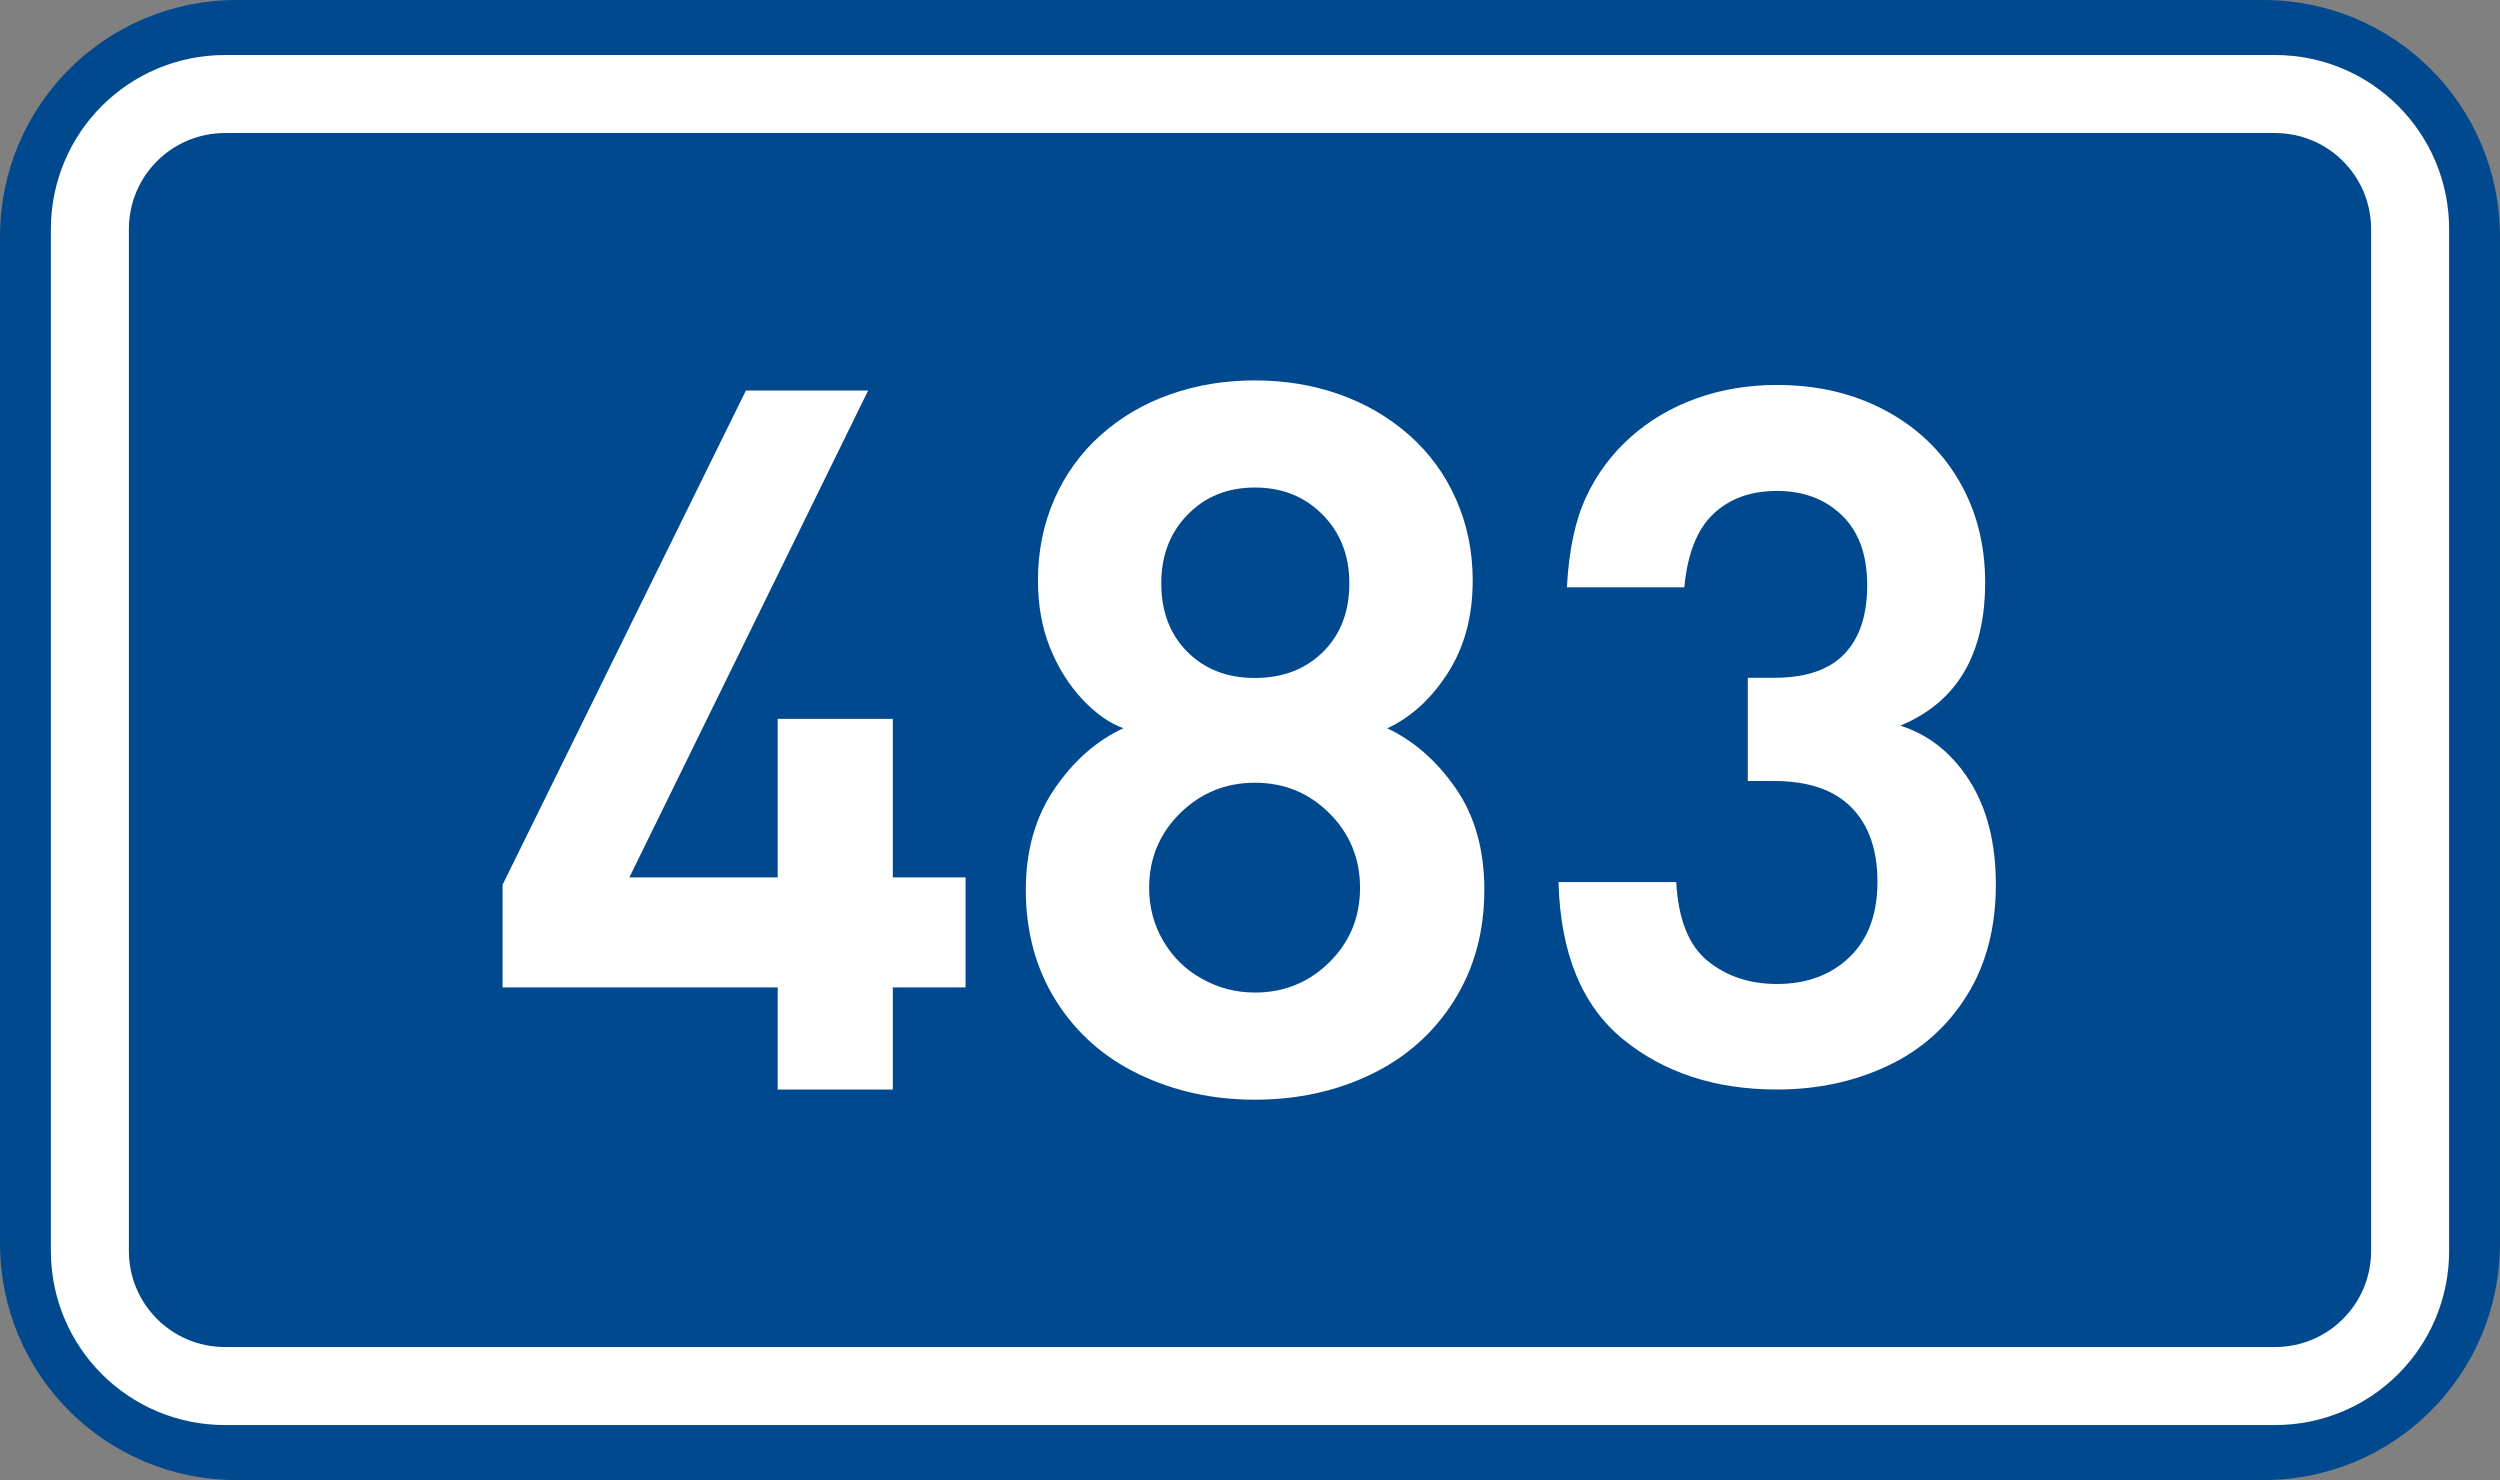 ﻿<?xml version="1.0" encoding="UTF-8"?>
<!-- Generator: Adobe Illustrator 16.0.0, SVG Export Plug-In . SVG Version: 6.00 Build 0)  -->
<!DOCTYPE svg PUBLIC "-//W3C//DTD SVG 1.1//EN" "http://www.w3.org/Graphics/SVG/1.1/DTD/svg11.dtd">
<svg version="1.1" id="svg2" xmlns:inkscape="http://www.inkscape.org/namespaces/inkscape" xmlns:svg="http://www.w3.org/2000/svg" xmlns:sodipodi="http://sodipodi.sourceforge.net/DTD/sodipodi-0.dtd" xmlns:rdf="http://www.w3.org/1999/02/22-rdf-syntax-ns#" xmlns:dc="http://purl.org/dc/elements/1.1/" xmlns:cc="http://creativecommons.org/ns#" inkscape:label="Pozad‚Äö√†√∂‚Äö√¢‚Ä†" inkscape:version="0.48.5 r10040" sodipodi:docname="CZ_traffic_sign_IS16d_-_BLANK.svg" xmlns="http://www.w3.org/2000/svg" xmlns:xlink="http://www.w3.org/1999/xlink" x="0px" y="0px" width="369.572px" height="218.799px" viewBox="0 0 369.572 218.799" enable-background="new 0 0 369.572 218.799" xml:space="preserve">
<rect x="0" y="0" width="369.572" height="218.799" fill="#808080" stroke="none"/>
<sodipodi:namedview fit-margin-left="0" showgrid="false" fit-margin-top="0" showguides="true" id="base" inkscape:cx="-0.33254814" inkscape:zoom="1.9698492" borderopacity="1.0" bordercolor="#666666" pagecolor="#ffffff" inkscape:cy="72.148845" inkscape:window-height="1018" inkscape:current-layer="layer1" inkscape:document-units="px" inkscape:pageshadow="2" inkscape:guide-bbox="true" inkscape:window-width="1920" inkscape:window-x="-8" inkscape:window-y="-8" inkscape:window-maximized="1" inkscape:pageopacity="0.0" fit-margin-bottom="0" fit-margin-right="0">
	</sodipodi:namedview>
<g id="číslo483" transform="translate(-162.957,-262.454)" inkscape:label="Vrstva 1" inkscape:groupmode="layer">
<path id="rect2995" inkscape:connector-curvature="0" fill="#01498E" d="M197.956,262.454h299.571c19.392,0,35,15.61,35,35v148.799c0,19.39-15.608,35-35,35H197.956c-19.391,0-35-15.61-35-35V297.454C162.956,278.064,178.567,262.454,197.956,262.454z"/>
<path id="rect3765" inkscape:connector-curvature="0" fill="none" stroke="#FFFFFF" stroke-width="11.534" stroke-linejoin="round" stroke-miterlimit="1" d="   M196.243,276.353h303c11.08,0,20,8.92,20,20v151c0,11.08-8.92,20-20,20h-303c-11.079,0-20-8.92-20-20v-151   C176.243,285.273,185.162,276.353,196.243,276.353z"/>
<path id="číslo4__" inkscape:connector-curvature="0" fill="#FFFFFF" d="M305.696,408.416h-10.754v15.1h-17.02v-15.1H237.25v-15.17l35.97-73.055h18.07l-35.297,71.97h21.929v-23.437h17.02v23.437h10.754V408.416L305.696,408.416z"/>
</g>
<path id="číslo_8_" inkscape:connector-curvature="0" fill="#FFFFFF" d=" M219.427,131.534c0,6.198-1.5,11.674-4.5,16.426c-3,4.754-7.089,8.375-12.264,10.871c-5.175,2.489-10.896,3.734-17.163,3.734c-6.188,0-11.884-1.244-17.082-3.732c-5.196-2.492-9.294-6.106-12.286-10.851c-2.99-4.745-4.486-10.228-4.486-16.446c0-5.812,1.419-10.795,4.257-14.943c2.839-4.152,6.229-7.131,10.178-8.943c-2.079-0.74-4.108-2.171-6.097-4.296c-1.984-2.125-3.572-4.66-4.761-7.608c-1.189-2.947-1.783-6.264-1.783-9.947c0-4.317,0.807-8.312,2.417-11.986c1.609-3.674,3.892-6.831,6.837-9.473c2.946-2.644,6.369-4.654,10.269-6.034c3.898-1.38,8.079-2.07,12.541-2.07c4.445,0,8.609,0.688,12.491,2.062c3.883,1.372,7.318,3.378,10.312,6.015c2.989,2.636,5.306,5.804,6.942,9.505c1.637,3.699,2.458,7.694,2.458,11.981c0,5.317-1.229,9.887-3.688,13.707c-2.46,3.822-5.442,6.539-8.949,8.158c3.935,1.854,7.312,4.813,10.131,8.879C218.015,120.603,219.427,125.602,219.427,131.534z M199.471,86.22c0-4.091-1.319-7.474-3.957-10.144c-2.641-2.67-5.979-4.006-10.016-4.006c-4.005,0-7.312,1.331-9.918,3.993c-2.605,2.661-3.911,6.047-3.911,10.157c0,4.179,1.281,7.556,3.85,10.134c2.562,2.579,5.892,3.87,9.979,3.87c4.123,0,7.48-1.282,10.076-3.846C198.173,93.812,199.471,90.427,199.471,86.22z M201.052,131.255c0-4.336-1.508-8.01-4.521-11.024c-3.013-3.013-6.688-4.521-11.031-4.521c-4.316,0-8.002,1.508-11.052,4.515c-3.049,3.01-4.572,6.687-4.572,11.03c0,2.867,0.699,5.49,2.101,7.871c1.397,2.379,3.309,4.24,5.729,5.584c2.418,1.346,5.02,2.019,7.798,2.019c4.313,0,7.984-1.492,11.013-4.479C199.537,139.265,201.052,135.599,201.052,131.255z"/>
<path id="čislo__3" inkscape:connector-curvature="0" fill="#FFFFFF" d="M295.044,130.765c0,6.371-1.438,11.853-4.314,16.445c-2.877,4.595-6.783,8.05-11.719,10.371c-4.936,2.319-10.377,3.48-16.324,3.48c-9.1,0-16.686-2.478-22.756-7.43c-6.072-4.955-9.256-12.698-9.539-23.234h17.402c0.305,5.502,1.854,9.388,4.646,11.658c2.795,2.271,6.209,3.407,10.244,3.407c4.389,0,7.963-1.321,10.721-3.967c2.758-2.646,4.137-6.359,4.137-11.139c0-4.729-1.283-8.395-3.852-10.998c-2.568-2.601-6.375-3.901-11.42-3.901h-3.896v-15.259h3.896c4.67,0,8.131-1.174,10.381-3.522c2.25-2.349,3.375-5.731,3.375-10.152c0-4.495-1.246-7.942-3.738-10.346c-2.49-2.403-5.691-3.604-9.604-3.604c-3.873,0-7.01,1.134-9.406,3.404c-2.396,2.271-3.826,5.883-4.287,10.844h-17.357c0.287-5.466,1.232-9.917,2.842-13.356c1.604-3.437,3.811-6.398,6.613-8.881c2.809-2.484,6.045-4.385,9.725-5.702c3.678-1.315,7.635-1.974,11.875-1.974c5.965,0,11.291,1.25,15.979,3.748c4.688,2.499,8.326,5.958,10.912,10.382c2.588,4.422,3.881,9.448,3.881,15.076c0,10.647-4.182,17.698-12.547,21.157c4.213,1.33,7.623,4.04,10.23,8.132C293.743,119.498,295.044,124.618,295.044,130.765z"/>
</svg>